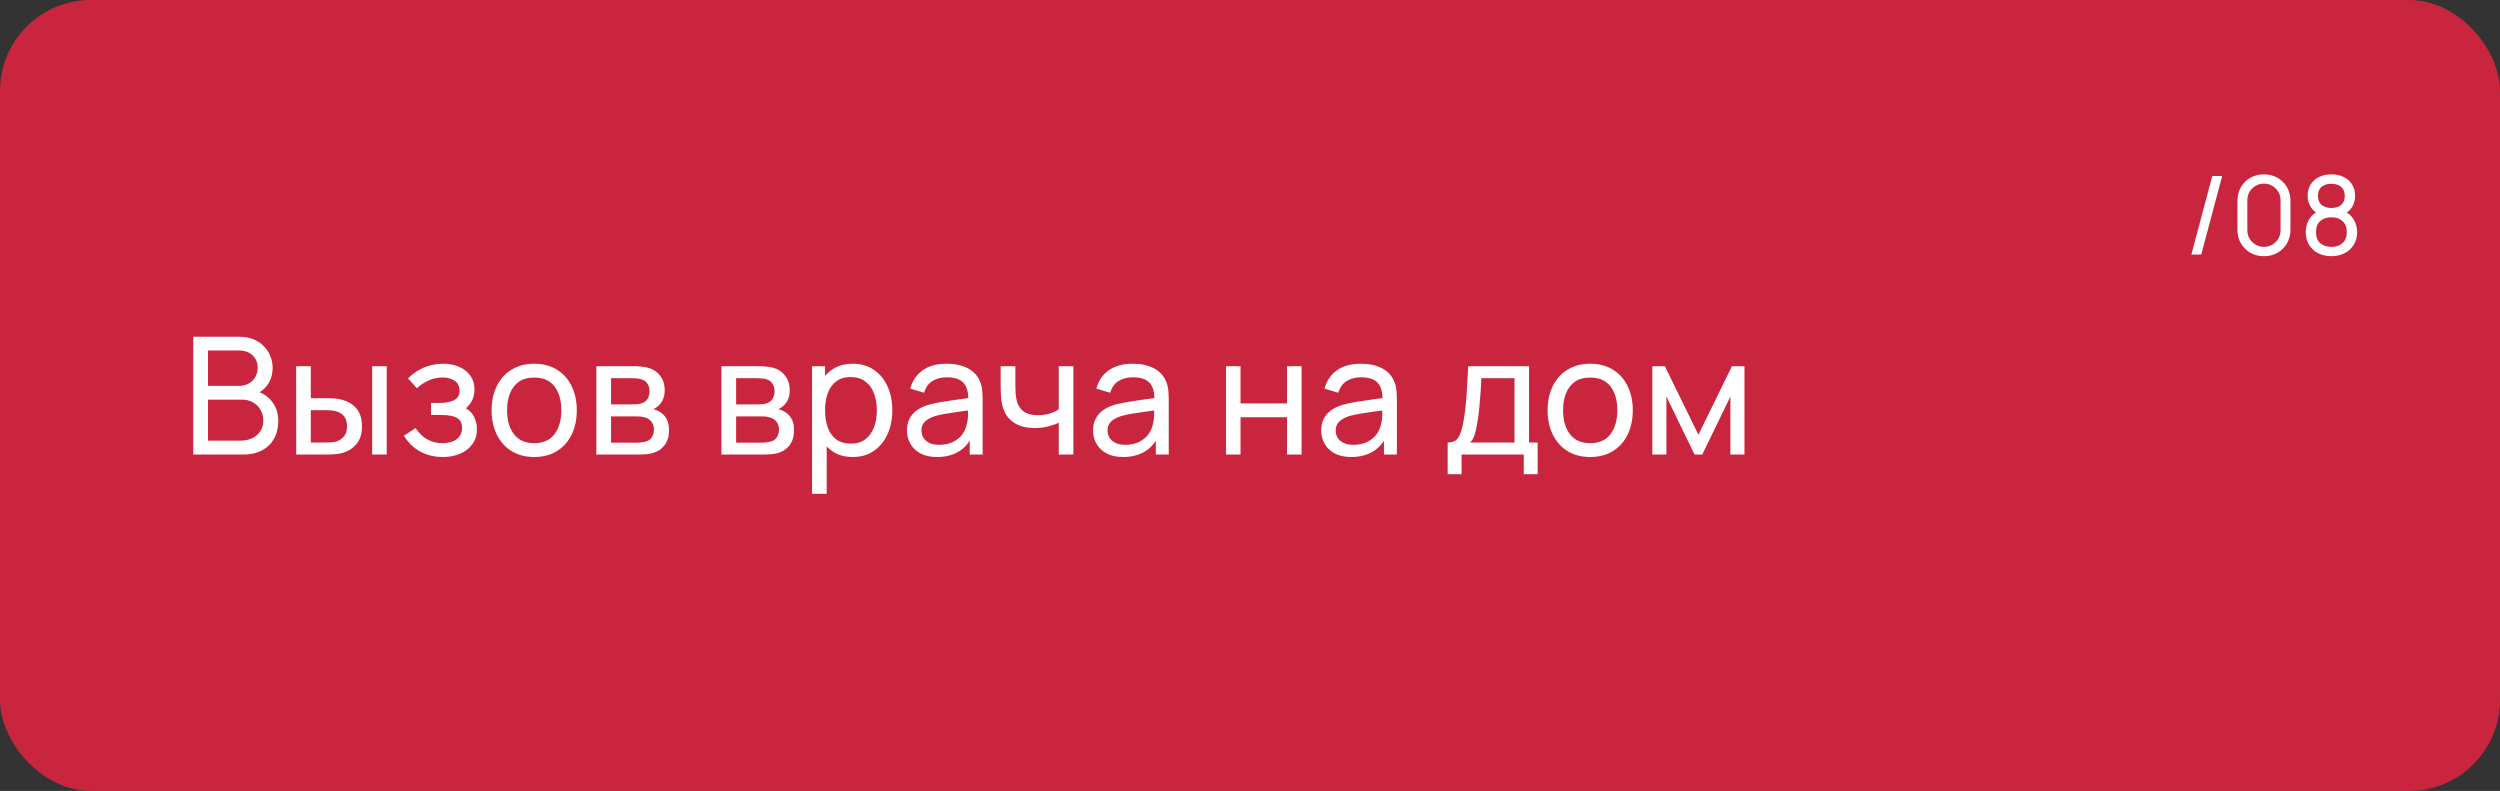 <?xml version="1.0" encoding="UTF-8"?> <svg xmlns="http://www.w3.org/2000/svg" width="275" height="87" viewBox="0 0 275 87" fill="none"><rect x="0" y="0" width="275" height="87" fill="#333333" stroke="none"/><rect width="275" height="87" rx="10" fill="#CA253E"></rect><path d="M21.26 50V37.04H26.309C27.083 37.04 27.743 37.199 28.289 37.517C28.841 37.835 29.261 38.255 29.549 38.777C29.843 39.293 29.99 39.851 29.99 40.451C29.99 41.153 29.81 41.768 29.45 42.296C29.09 42.824 28.604 43.187 27.992 43.385L27.974 42.944C28.808 43.166 29.456 43.574 29.918 44.168C30.38 44.762 30.611 45.47 30.611 46.292C30.611 47.048 30.455 47.702 30.143 48.254C29.837 48.806 29.393 49.235 28.811 49.541C28.235 49.847 27.551 50 26.759 50H21.26ZM22.88 48.47H26.453C26.933 48.47 27.362 48.383 27.74 48.209C28.118 48.029 28.415 47.777 28.631 47.453C28.853 47.129 28.964 46.739 28.964 46.283C28.964 45.845 28.865 45.452 28.667 45.104C28.475 44.756 28.202 44.48 27.848 44.276C27.5 44.066 27.095 43.961 26.633 43.961H22.88V48.47ZM22.88 42.449H26.291C26.675 42.449 27.02 42.368 27.326 42.206C27.638 42.038 27.884 41.804 28.064 41.504C28.25 41.204 28.343 40.853 28.343 40.451C28.343 39.893 28.154 39.437 27.776 39.083C27.398 38.729 26.903 38.552 26.291 38.552H22.88V42.449ZM32.584 50L32.575 40.28H34.187V43.799H35.672C35.953 43.799 36.242 43.805 36.535 43.817C36.83 43.829 37.084 43.856 37.3 43.898C37.804 44 38.245 44.171 38.623 44.411C39.002 44.651 39.295 44.975 39.505 45.383C39.715 45.791 39.821 46.298 39.821 46.904C39.821 47.744 39.602 48.41 39.163 48.902C38.731 49.388 38.164 49.712 37.462 49.874C37.222 49.928 36.947 49.964 36.635 49.982C36.328 49.994 36.038 50 35.761 50H32.584ZM34.187 48.677H35.788C35.968 48.677 36.169 48.671 36.392 48.659C36.614 48.647 36.812 48.617 36.986 48.569C37.291 48.479 37.565 48.302 37.804 48.038C38.05 47.774 38.173 47.396 38.173 46.904C38.173 46.406 38.053 46.022 37.813 45.752C37.58 45.482 37.27 45.305 36.886 45.221C36.712 45.179 36.529 45.152 36.337 45.14C36.145 45.128 35.962 45.122 35.788 45.122H34.187V48.677ZM40.937 50V40.28H42.538V50H40.937ZM48.728 50.27C47.768 50.27 46.919 50.063 46.181 49.649C45.443 49.229 44.861 48.653 44.435 47.921L45.713 47.093C46.067 47.627 46.49 48.038 46.982 48.326C47.474 48.608 48.035 48.749 48.665 48.749C49.325 48.749 49.85 48.599 50.24 48.299C50.63 47.993 50.825 47.582 50.825 47.066C50.825 46.682 50.729 46.388 50.537 46.184C50.345 45.98 50.069 45.839 49.709 45.761C49.349 45.683 48.92 45.644 48.422 45.644H47.414V44.321H48.413C49.043 44.321 49.556 44.219 49.952 44.015C50.348 43.811 50.546 43.463 50.546 42.971C50.546 42.467 50.36 42.101 49.988 41.873C49.622 41.639 49.184 41.522 48.674 41.522C48.134 41.522 47.618 41.636 47.126 41.864C46.634 42.086 46.211 42.368 45.857 42.71L44.885 41.621C45.389 41.105 45.968 40.709 46.622 40.433C47.282 40.151 47.999 40.01 48.773 40.01C49.397 40.01 49.967 40.121 50.483 40.343C51.005 40.559 51.419 40.88 51.725 41.306C52.037 41.726 52.193 42.239 52.193 42.845C52.193 43.361 52.073 43.82 51.833 44.222C51.593 44.624 51.239 44.975 50.771 45.275L50.708 44.708C51.104 44.804 51.431 44.981 51.689 45.239C51.953 45.491 52.148 45.791 52.274 46.139C52.4 46.487 52.463 46.85 52.463 47.228C52.463 47.864 52.295 48.41 51.959 48.866C51.629 49.316 51.182 49.664 50.618 49.91C50.054 50.15 49.424 50.27 48.728 50.27ZM58.758 50.27C57.792 50.27 56.958 50.051 56.256 49.613C55.56 49.175 55.023 48.569 54.645 47.795C54.267 47.021 54.078 46.133 54.078 45.131C54.078 44.111 54.27 43.217 54.654 42.449C55.038 41.681 55.581 41.084 56.283 40.658C56.985 40.226 57.81 40.01 58.758 40.01C59.73 40.01 60.567 40.229 61.269 40.667C61.971 41.099 62.508 41.702 62.88 42.476C63.258 43.244 63.447 44.129 63.447 45.131C63.447 46.145 63.258 47.039 62.88 47.813C62.502 48.581 61.962 49.184 61.26 49.622C60.558 50.054 59.724 50.27 58.758 50.27ZM58.758 48.749C59.766 48.749 60.516 48.413 61.008 47.741C61.5 47.069 61.746 46.199 61.746 45.131C61.746 44.033 61.497 43.16 60.999 42.512C60.501 41.858 59.754 41.531 58.758 41.531C58.08 41.531 57.522 41.684 57.084 41.99C56.646 42.296 56.319 42.719 56.103 43.259C55.887 43.799 55.779 44.423 55.779 45.131C55.779 46.223 56.031 47.099 56.535 47.759C57.039 48.419 57.78 48.749 58.758 48.749ZM65.6 50V40.28H69.74C69.986 40.28 70.25 40.295 70.532 40.325C70.82 40.349 71.081 40.394 71.315 40.46C71.837 40.598 72.266 40.883 72.602 41.315C72.944 41.741 73.115 42.281 73.115 42.935C73.115 43.301 73.058 43.619 72.944 43.889C72.836 44.159 72.68 44.393 72.476 44.591C72.386 44.681 72.287 44.762 72.179 44.834C72.071 44.906 71.963 44.963 71.855 45.005C72.065 45.041 72.278 45.122 72.494 45.248C72.836 45.434 73.103 45.695 73.295 46.031C73.493 46.367 73.592 46.796 73.592 47.318C73.592 47.978 73.433 48.524 73.115 48.956C72.797 49.382 72.359 49.676 71.801 49.838C71.567 49.904 71.309 49.949 71.027 49.973C70.745 49.991 70.472 50 70.208 50H65.6ZM67.22 48.695H70.118C70.244 48.695 70.394 48.683 70.568 48.659C70.748 48.635 70.907 48.605 71.045 48.569C71.357 48.479 71.582 48.311 71.72 48.065C71.864 47.819 71.936 47.552 71.936 47.264C71.936 46.88 71.828 46.568 71.612 46.328C71.402 46.088 71.123 45.938 70.775 45.878C70.649 45.842 70.511 45.821 70.361 45.815C70.217 45.809 70.088 45.806 69.974 45.806H67.22V48.695ZM67.22 44.483H69.632C69.8 44.483 69.977 44.474 70.163 44.456C70.349 44.432 70.511 44.393 70.649 44.339C70.925 44.237 71.126 44.069 71.252 43.835C71.384 43.595 71.45 43.334 71.45 43.052C71.45 42.74 71.378 42.467 71.234 42.233C71.096 41.993 70.883 41.828 70.595 41.738C70.403 41.666 70.187 41.627 69.947 41.621C69.713 41.609 69.563 41.603 69.497 41.603H67.22V44.483ZM79.354 50V40.28H83.494C83.74 40.28 84.004 40.295 84.286 40.325C84.574 40.349 84.835 40.394 85.069 40.46C85.591 40.598 86.02 40.883 86.356 41.315C86.698 41.741 86.869 42.281 86.869 42.935C86.869 43.301 86.812 43.619 86.698 43.889C86.59 44.159 86.434 44.393 86.23 44.591C86.14 44.681 86.041 44.762 85.933 44.834C85.825 44.906 85.717 44.963 85.609 45.005C85.819 45.041 86.032 45.122 86.248 45.248C86.59 45.434 86.857 45.695 87.049 46.031C87.247 46.367 87.346 46.796 87.346 47.318C87.346 47.978 87.187 48.524 86.869 48.956C86.551 49.382 86.113 49.676 85.555 49.838C85.321 49.904 85.063 49.949 84.781 49.973C84.499 49.991 84.226 50 83.962 50H79.354ZM80.974 48.695H83.872C83.998 48.695 84.148 48.683 84.322 48.659C84.502 48.635 84.661 48.605 84.799 48.569C85.111 48.479 85.336 48.311 85.474 48.065C85.618 47.819 85.69 47.552 85.69 47.264C85.69 46.88 85.582 46.568 85.366 46.328C85.156 46.088 84.877 45.938 84.529 45.878C84.403 45.842 84.265 45.821 84.115 45.815C83.971 45.809 83.842 45.806 83.728 45.806H80.974V48.695ZM80.974 44.483H83.386C83.554 44.483 83.731 44.474 83.917 44.456C84.103 44.432 84.265 44.393 84.403 44.339C84.679 44.237 84.88 44.069 85.006 43.835C85.138 43.595 85.204 43.334 85.204 43.052C85.204 42.74 85.132 42.467 84.988 42.233C84.85 41.993 84.637 41.828 84.349 41.738C84.157 41.666 83.941 41.627 83.701 41.621C83.467 41.609 83.317 41.603 83.251 41.603H80.974V44.483ZM93.799 50.27C92.886 50.27 92.118 50.045 91.495 49.595C90.871 49.139 90.397 48.524 90.073 47.75C89.754 46.97 89.596 46.097 89.596 45.131C89.596 44.153 89.754 43.277 90.073 42.503C90.397 41.729 90.871 41.12 91.495 40.676C92.124 40.232 92.895 40.01 93.808 40.01C94.707 40.01 95.481 40.235 96.129 40.685C96.784 41.129 97.284 41.738 97.632 42.512C97.981 43.286 98.154 44.159 98.154 45.131C98.154 46.103 97.981 46.976 97.632 47.75C97.284 48.524 96.784 49.139 96.129 49.595C95.481 50.045 94.704 50.27 93.799 50.27ZM89.326 54.32V40.28H90.757V47.435H90.936V54.32H89.326ZM93.6 48.803C94.243 48.803 94.773 48.641 95.194 48.317C95.614 47.993 95.928 47.555 96.138 47.003C96.349 46.445 96.454 45.821 96.454 45.131C96.454 44.447 96.349 43.829 96.138 43.277C95.934 42.725 95.617 42.287 95.184 41.963C94.758 41.639 94.216 41.477 93.555 41.477C92.925 41.477 92.403 41.633 91.99 41.945C91.576 42.251 91.266 42.68 91.062 43.232C90.859 43.778 90.757 44.411 90.757 45.131C90.757 45.839 90.856 46.472 91.053 47.03C91.257 47.582 91.57 48.017 91.99 48.335C92.409 48.647 92.947 48.803 93.6 48.803ZM103.07 50.27C102.344 50.27 101.735 50.138 101.243 49.874C100.757 49.604 100.388 49.25 100.136 48.812C99.89 48.374 99.767 47.894 99.767 47.372C99.767 46.862 99.863 46.421 100.055 46.049C100.253 45.671 100.529 45.359 100.883 45.113C101.237 44.861 101.66 44.663 102.152 44.519C102.614 44.393 103.13 44.285 103.7 44.195C104.276 44.099 104.858 44.012 105.446 43.934C106.034 43.856 106.583 43.781 107.093 43.709L106.517 44.042C106.535 43.178 106.361 42.539 105.995 42.125C105.635 41.711 105.011 41.504 104.123 41.504C103.535 41.504 103.019 41.639 102.575 41.909C102.137 42.173 101.828 42.605 101.648 43.205L100.127 42.746C100.361 41.894 100.814 41.225 101.486 40.739C102.158 40.253 103.043 40.01 104.141 40.01C105.023 40.01 105.779 40.169 106.409 40.487C107.045 40.799 107.501 41.273 107.777 41.909C107.915 42.209 108.002 42.536 108.038 42.89C108.074 43.238 108.092 43.604 108.092 43.988V50H106.67V47.669L107.003 47.885C106.637 48.671 106.124 49.265 105.464 49.667C104.81 50.069 104.012 50.27 103.07 50.27ZM103.313 48.929C103.889 48.929 104.387 48.827 104.807 48.623C105.233 48.413 105.575 48.14 105.833 47.804C106.091 47.462 106.259 47.09 106.337 46.688C106.427 46.388 106.475 46.055 106.481 45.689C106.493 45.317 106.499 45.032 106.499 44.834L107.057 45.077C106.535 45.149 106.022 45.218 105.518 45.284C105.014 45.35 104.537 45.422 104.087 45.5C103.637 45.572 103.232 45.659 102.872 45.761C102.608 45.845 102.359 45.953 102.125 46.085C101.897 46.217 101.711 46.388 101.567 46.598C101.429 46.802 101.36 47.057 101.36 47.363C101.36 47.627 101.426 47.879 101.558 48.119C101.696 48.359 101.906 48.554 102.188 48.704C102.476 48.854 102.851 48.929 103.313 48.929ZM116.462 50V46.499C116.138 46.661 115.745 46.799 115.283 46.913C114.827 47.027 114.338 47.084 113.816 47.084C112.826 47.084 112.028 46.862 111.422 46.418C110.816 45.974 110.42 45.335 110.234 44.501C110.18 44.249 110.141 43.988 110.117 43.718C110.099 43.448 110.087 43.202 110.081 42.98C110.075 42.758 110.072 42.596 110.072 42.494V40.28H111.692V42.494C111.692 42.668 111.698 42.884 111.71 43.142C111.722 43.394 111.752 43.64 111.8 43.88C111.92 44.474 112.169 44.921 112.547 45.221C112.931 45.521 113.471 45.671 114.167 45.671C114.635 45.671 115.067 45.611 115.463 45.491C115.859 45.371 116.192 45.212 116.462 45.014V40.28H118.073V50H116.462ZM123.54 50.27C122.814 50.27 122.205 50.138 121.713 49.874C121.227 49.604 120.858 49.25 120.606 48.812C120.36 48.374 120.237 47.894 120.237 47.372C120.237 46.862 120.333 46.421 120.525 46.049C120.723 45.671 120.999 45.359 121.353 45.113C121.707 44.861 122.13 44.663 122.622 44.519C123.084 44.393 123.6 44.285 124.17 44.195C124.746 44.099 125.328 44.012 125.916 43.934C126.504 43.856 127.053 43.781 127.563 43.709L126.987 44.042C127.005 43.178 126.831 42.539 126.465 42.125C126.105 41.711 125.481 41.504 124.593 41.504C124.005 41.504 123.489 41.639 123.045 41.909C122.607 42.173 122.298 42.605 122.118 43.205L120.597 42.746C120.831 41.894 121.284 41.225 121.956 40.739C122.628 40.253 123.513 40.01 124.611 40.01C125.493 40.01 126.249 40.169 126.879 40.487C127.515 40.799 127.971 41.273 128.247 41.909C128.385 42.209 128.472 42.536 128.508 42.89C128.544 43.238 128.562 43.604 128.562 43.988V50H127.14V47.669L127.473 47.885C127.107 48.671 126.594 49.265 125.934 49.667C125.28 50.069 124.482 50.27 123.54 50.27ZM123.783 48.929C124.359 48.929 124.857 48.827 125.277 48.623C125.703 48.413 126.045 48.14 126.303 47.804C126.561 47.462 126.729 47.09 126.807 46.688C126.897 46.388 126.945 46.055 126.951 45.689C126.963 45.317 126.969 45.032 126.969 44.834L127.527 45.077C127.005 45.149 126.492 45.218 125.988 45.284C125.484 45.35 125.007 45.422 124.557 45.5C124.107 45.572 123.702 45.659 123.342 45.761C123.078 45.845 122.829 45.953 122.595 46.085C122.367 46.217 122.181 46.388 122.037 46.598C121.899 46.802 121.83 47.057 121.83 47.363C121.83 47.627 121.896 47.879 122.028 48.119C122.166 48.359 122.376 48.554 122.658 48.704C122.946 48.854 123.321 48.929 123.783 48.929ZM134.856 50V40.28H136.458V44.375H141.57V40.28H143.172V50H141.57V45.896H136.458V50H134.856ZM148.636 50.27C147.91 50.27 147.301 50.138 146.809 49.874C146.323 49.604 145.954 49.25 145.702 48.812C145.456 48.374 145.333 47.894 145.333 47.372C145.333 46.862 145.429 46.421 145.621 46.049C145.819 45.671 146.095 45.359 146.449 45.113C146.803 44.861 147.226 44.663 147.718 44.519C148.18 44.393 148.696 44.285 149.266 44.195C149.842 44.099 150.424 44.012 151.012 43.934C151.6 43.856 152.149 43.781 152.659 43.709L152.083 44.042C152.101 43.178 151.927 42.539 151.561 42.125C151.201 41.711 150.577 41.504 149.689 41.504C149.101 41.504 148.585 41.639 148.141 41.909C147.703 42.173 147.394 42.605 147.214 43.205L145.693 42.746C145.927 41.894 146.38 41.225 147.052 40.739C147.724 40.253 148.609 40.01 149.707 40.01C150.589 40.01 151.345 40.169 151.975 40.487C152.611 40.799 153.067 41.273 153.343 41.909C153.481 42.209 153.568 42.536 153.604 42.89C153.64 43.238 153.658 43.604 153.658 43.988V50H152.236V47.669L152.569 47.885C152.203 48.671 151.69 49.265 151.03 49.667C150.376 50.069 149.578 50.27 148.636 50.27ZM148.879 48.929C149.455 48.929 149.953 48.827 150.373 48.623C150.799 48.413 151.141 48.14 151.399 47.804C151.657 47.462 151.825 47.09 151.903 46.688C151.993 46.388 152.041 46.055 152.047 45.689C152.059 45.317 152.065 45.032 152.065 44.834L152.623 45.077C152.101 45.149 151.588 45.218 151.084 45.284C150.58 45.35 150.103 45.422 149.653 45.5C149.203 45.572 148.798 45.659 148.438 45.761C148.174 45.845 147.925 45.953 147.691 46.085C147.463 46.217 147.277 46.388 147.133 46.598C146.995 46.802 146.926 47.057 146.926 47.363C146.926 47.627 146.992 47.879 147.124 48.119C147.262 48.359 147.472 48.554 147.754 48.704C148.042 48.854 148.417 48.929 148.879 48.929ZM159.242 52.16V48.677C159.788 48.677 160.178 48.5 160.412 48.146C160.646 47.786 160.835 47.195 160.979 46.373C161.075 45.857 161.153 45.305 161.213 44.717C161.273 44.129 161.324 43.475 161.366 42.755C161.414 42.029 161.459 41.204 161.501 40.28H168.197V48.677H169.142V52.16H167.612V50H160.772V52.16H159.242ZM161.708 48.677H166.595V41.603H162.95C162.932 42.029 162.908 42.476 162.878 42.944C162.848 43.406 162.812 43.868 162.77 44.33C162.734 44.792 162.689 45.23 162.635 45.644C162.587 46.052 162.53 46.418 162.464 46.742C162.386 47.192 162.296 47.573 162.194 47.885C162.092 48.197 161.93 48.461 161.708 48.677ZM174.917 50.27C173.951 50.27 173.117 50.051 172.415 49.613C171.719 49.175 171.182 48.569 170.804 47.795C170.426 47.021 170.237 46.133 170.237 45.131C170.237 44.111 170.429 43.217 170.813 42.449C171.197 41.681 171.74 41.084 172.442 40.658C173.144 40.226 173.969 40.01 174.917 40.01C175.889 40.01 176.726 40.229 177.428 40.667C178.13 41.099 178.667 41.702 179.039 42.476C179.417 43.244 179.606 44.129 179.606 45.131C179.606 46.145 179.417 47.039 179.039 47.813C178.661 48.581 178.121 49.184 177.419 49.622C176.717 50.054 175.883 50.27 174.917 50.27ZM174.917 48.749C175.925 48.749 176.675 48.413 177.167 47.741C177.659 47.069 177.905 46.199 177.905 45.131C177.905 44.033 177.656 43.16 177.158 42.512C176.66 41.858 175.913 41.531 174.917 41.531C174.239 41.531 173.681 41.684 173.243 41.99C172.805 42.296 172.478 42.719 172.262 43.259C172.046 43.799 171.938 44.423 171.938 45.131C171.938 46.223 172.19 47.099 172.694 47.759C173.198 48.419 173.939 48.749 174.917 48.749ZM181.758 50V40.28H183.135L186.825 47.822L190.515 40.28H191.892V50H190.344V43.619L187.248 50H186.402L183.306 43.619V50H181.758Z" fill="white"></path><path d="M243.354 19.36H244.44L242.136 28H241.05L243.354 19.36ZM249.034 28.18C248.474 28.18 247.974 28.054 247.534 27.802C247.098 27.546 246.752 27.2 246.496 26.764C246.244 26.324 246.118 25.824 246.118 25.264V22.096C246.118 21.536 246.244 21.036 246.496 20.596C246.752 20.156 247.098 19.81 247.534 19.558C247.974 19.306 248.474 19.18 249.034 19.18C249.594 19.18 250.094 19.306 250.534 19.558C250.974 19.81 251.32 20.156 251.572 20.596C251.824 21.036 251.95 21.536 251.95 22.096V25.264C251.95 25.824 251.824 26.324 251.572 26.764C251.32 27.2 250.974 27.546 250.534 27.802C250.094 28.054 249.594 28.18 249.034 28.18ZM249.034 27.154C249.374 27.154 249.682 27.072 249.958 26.908C250.234 26.744 250.454 26.524 250.618 26.248C250.782 25.968 250.864 25.66 250.864 25.324V22.03C250.864 21.69 250.782 21.382 250.618 21.106C250.454 20.83 250.234 20.61 249.958 20.446C249.682 20.282 249.374 20.2 249.034 20.2C248.698 20.2 248.39 20.282 248.11 20.446C247.834 20.61 247.614 20.83 247.45 21.106C247.286 21.382 247.204 21.69 247.204 22.03V25.324C247.204 25.66 247.286 25.968 247.45 26.248C247.614 26.524 247.834 26.744 248.11 26.908C248.39 27.072 248.698 27.154 249.034 27.154ZM256.45 28.18C255.898 28.18 255.41 28.07 254.986 27.85C254.562 27.626 254.23 27.316 253.99 26.92C253.75 26.524 253.63 26.062 253.63 25.534C253.63 25.018 253.752 24.552 253.996 24.136C254.244 23.72 254.616 23.4 255.112 23.176L255.094 23.566C254.69 23.37 254.38 23.094 254.164 22.738C253.948 22.378 253.84 21.98 253.84 21.544C253.84 21.056 253.952 20.636 254.176 20.284C254.4 19.932 254.708 19.66 255.1 19.468C255.492 19.276 255.942 19.18 256.45 19.18C256.958 19.18 257.408 19.276 257.8 19.468C258.192 19.66 258.5 19.932 258.724 20.284C258.948 20.636 259.06 21.056 259.06 21.544C259.06 21.98 258.958 22.376 258.754 22.732C258.55 23.084 258.236 23.362 257.812 23.566L257.788 23.182C258.284 23.398 258.656 23.716 258.904 24.136C259.156 24.552 259.282 25.018 259.282 25.534C259.282 26.062 259.16 26.524 258.916 26.92C258.676 27.316 258.342 27.626 257.914 27.85C257.49 28.07 257.002 28.18 256.45 28.18ZM256.45 27.16C256.954 27.16 257.362 27.022 257.674 26.746C257.99 26.466 258.148 26.062 258.148 25.534C258.148 25.002 257.992 24.598 257.68 24.322C257.372 24.042 256.962 23.902 256.45 23.902C255.942 23.902 255.532 24.042 255.22 24.322C254.912 24.598 254.758 25.002 254.758 25.534C254.758 26.062 254.914 26.466 255.226 26.746C255.538 27.022 255.946 27.16 256.45 27.16ZM256.45 22.876C256.89 22.876 257.246 22.766 257.518 22.546C257.79 22.322 257.926 21.988 257.926 21.544C257.926 21.1 257.79 20.768 257.518 20.548C257.246 20.324 256.89 20.212 256.45 20.212C256.014 20.212 255.658 20.324 255.382 20.548C255.11 20.768 254.974 21.1 254.974 21.544C254.974 21.988 255.11 22.322 255.382 22.546C255.658 22.766 256.014 22.876 256.45 22.876Z" fill="white"></path></svg> 